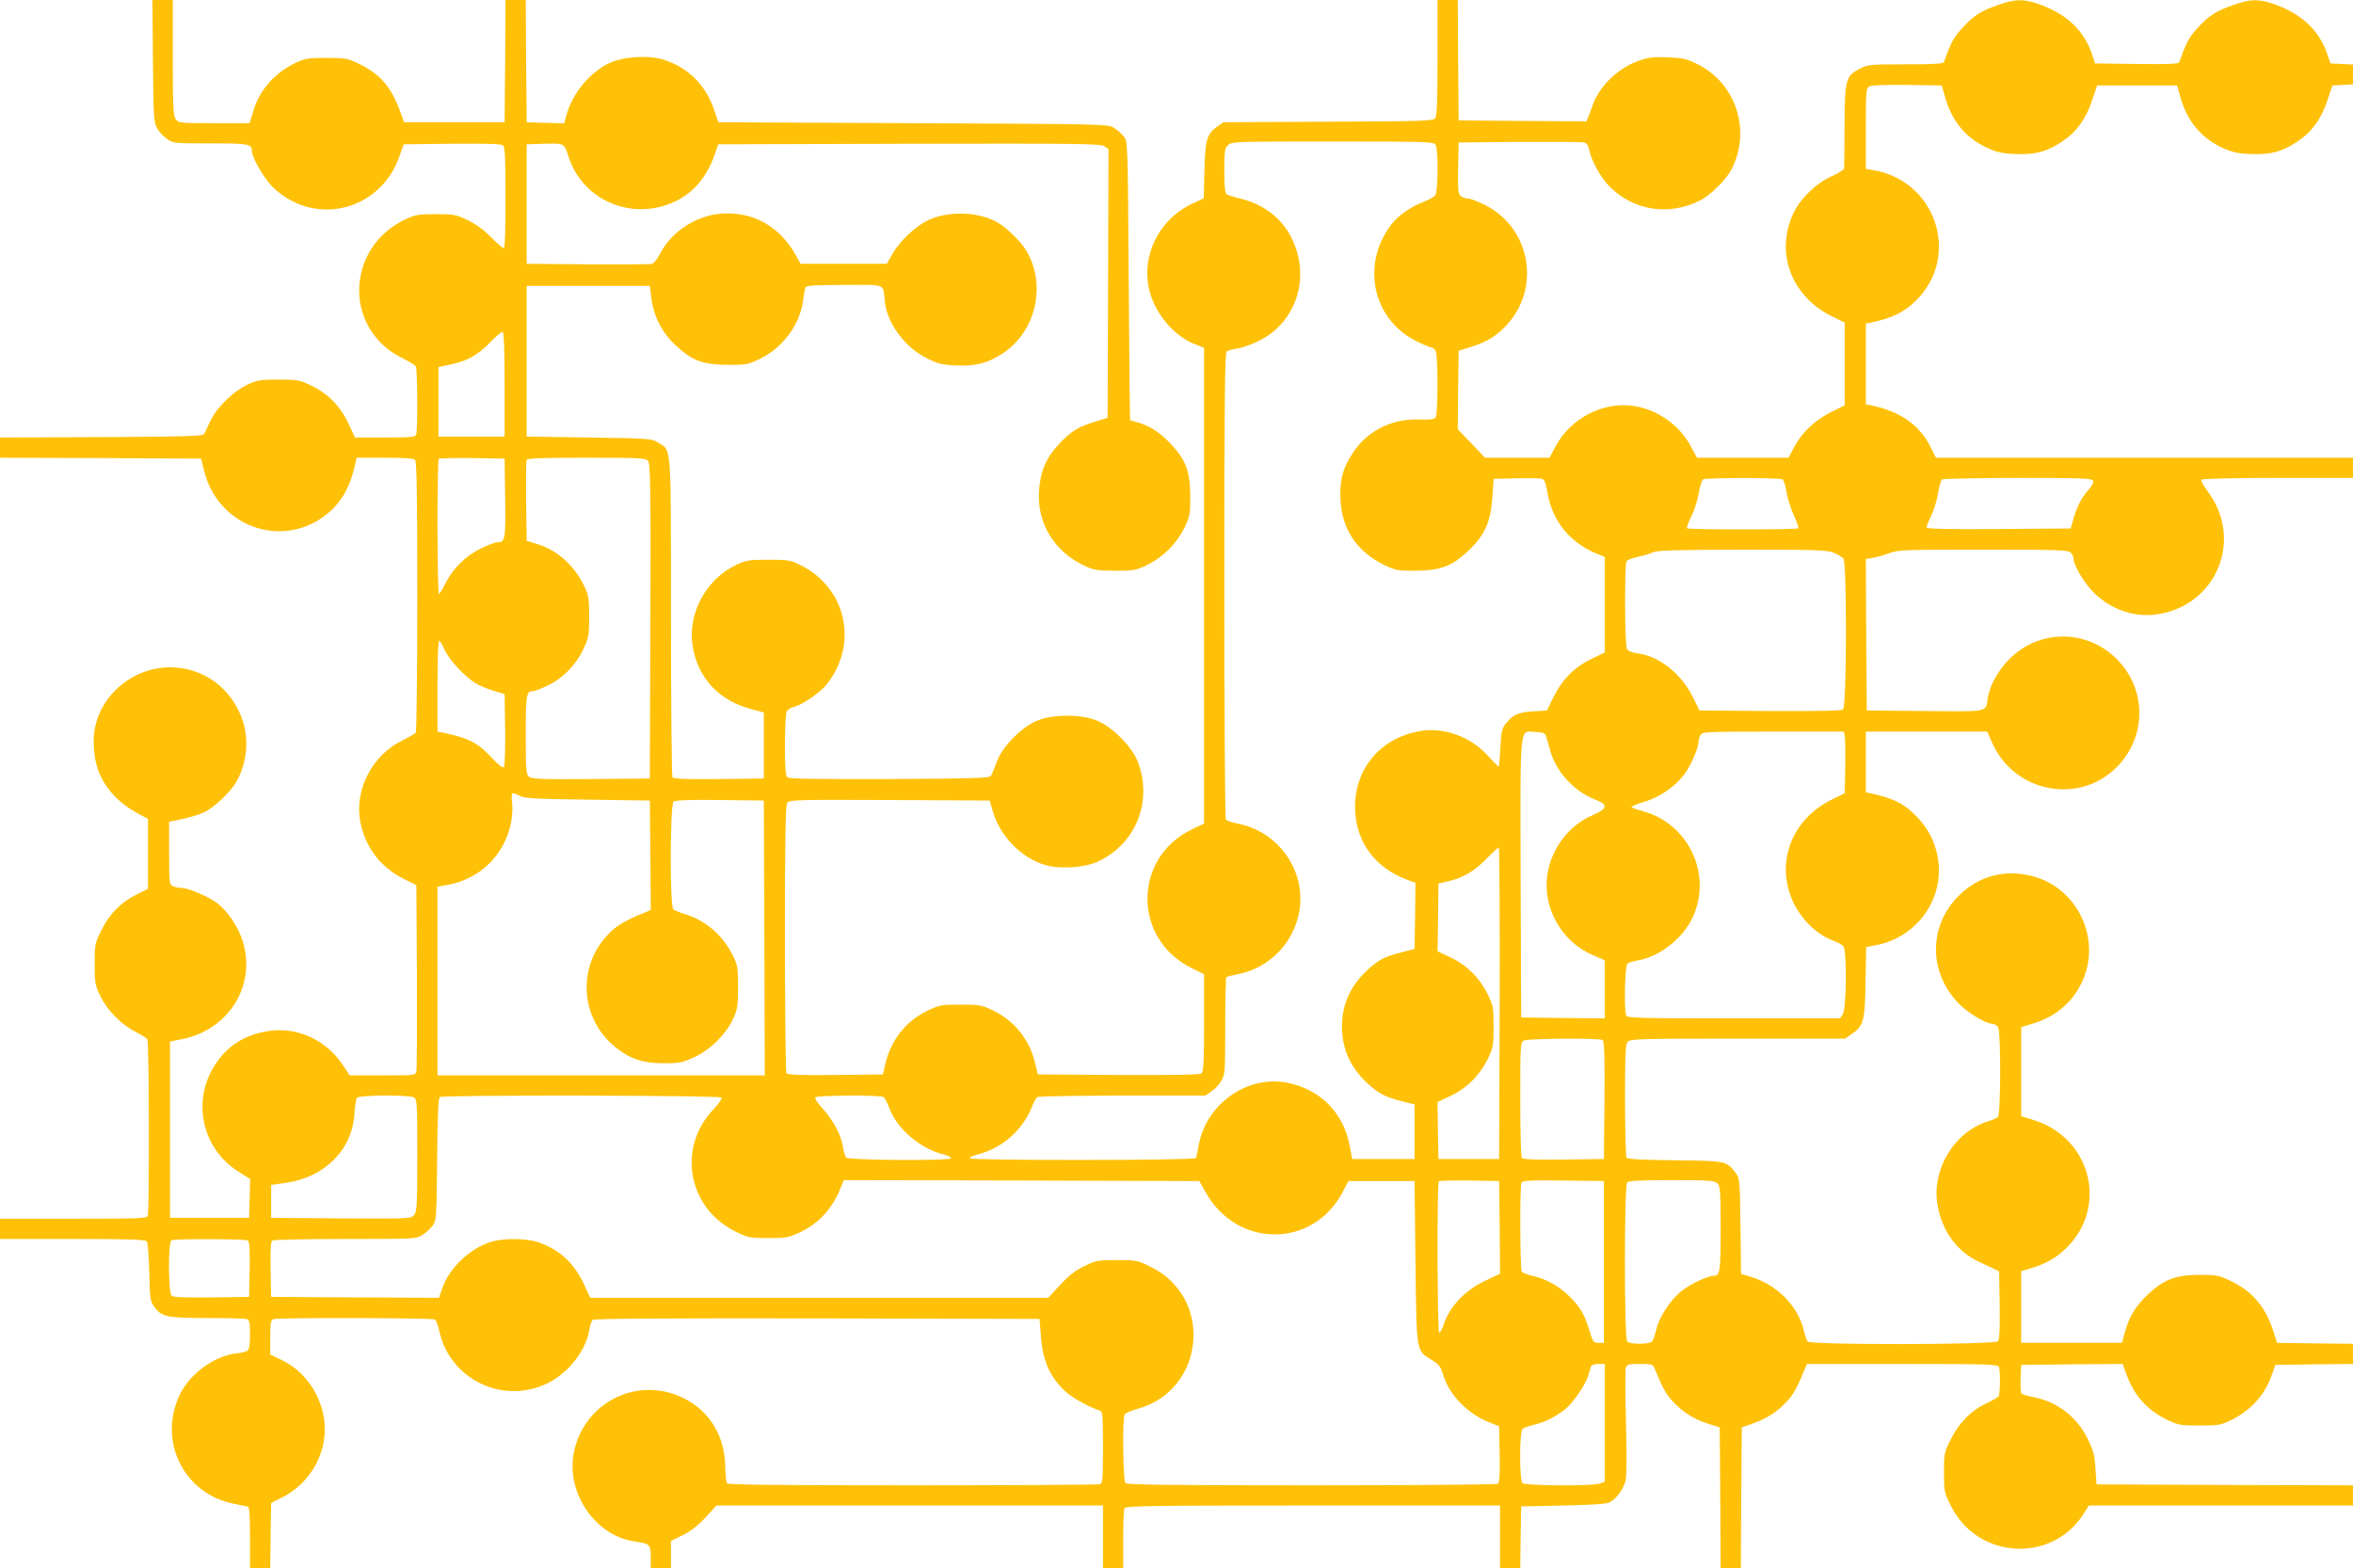 <?xml version="1.0" standalone="no"?>
<!DOCTYPE svg PUBLIC "-//W3C//DTD SVG 20010904//EN"
 "http://www.w3.org/TR/2001/REC-SVG-20010904/DTD/svg10.dtd">
<svg version="1.0" xmlns="http://www.w3.org/2000/svg"
 width="1280pt" height="853pt" viewBox="0 0 1280 853"
 preserveAspectRatio="xMidYMid meet">
<g transform="translate(0,853) scale(0.1,-0.1)"
fill="#ffc107" stroke="none">
<path d="M832 8198 c3 -315 4 -335 24 -368 11 -19 35 -45 54 -57 31 -22 42
-23 234 -23 208 0 226 -3 226 -41 0 -36 71 -158 119 -202 228 -213 583 -123
685 176 l22 62 263 3 c186 2 268 -1 277 -9 11 -9 14 -65 14 -285 0 -181 -3
-274 -10 -274 -6 0 -37 27 -69 60 -40 40 -82 71 -128 93 -63 30 -75 32 -173
32 -94 0 -111 -3 -164 -28 -325 -152 -339 -594 -23 -752 39 -20 75 -41 79 -48
9 -14 11 -348 2 -371 -5 -14 -30 -16 -170 -16 l-163 0 -35 75 c-44 95 -113
165 -204 208 -63 30 -74 32 -177 32 -99 0 -116 -3 -168 -27 -77 -36 -167 -123
-201 -195 -15 -32 -31 -65 -35 -73 -7 -13 -81 -15 -560 -18 l-551 -2 0 -55 0
-55 547 -2 547 -3 16 -65 c73 -299 412 -427 654 -248 89 66 140 152 170 291
l6 27 153 0 c106 0 157 -4 165 -12 9 -9 12 -187 12 -742 0 -402 -4 -736 -8
-741 -4 -6 -37 -25 -73 -43 -163 -79 -260 -264 -230 -438 25 -139 109 -251
237 -315 l69 -34 3 -495 c1 -272 0 -505 -3 -517 -5 -23 -7 -23 -184 -23 l-179
0 -32 49 c-92 144 -256 219 -417 191 -125 -21 -218 -81 -283 -182 -128 -197
-72 -455 126 -581 l65 -41 -3 -106 -3 -105 -215 0 -215 0 0 480 0 479 65 13
c255 51 404 291 331 531 -24 81 -88 174 -148 215 -53 36 -150 76 -186 77 -16
0 -37 5 -48 10 -18 10 -19 23 -19 180 l0 170 28 5 c87 19 121 28 160 45 52 23
143 108 176 164 58 99 72 230 36 337 -60 176 -214 289 -396 289 -181 0 -350
-125 -400 -298 -26 -87 -16 -210 23 -293 37 -80 107 -152 194 -199 l64 -35 0
-190 0 -190 -58 -29 c-89 -44 -151 -106 -194 -194 -37 -74 -38 -79 -38 -186 0
-105 2 -115 32 -177 38 -77 115 -155 194 -194 30 -15 57 -33 61 -39 9 -13 11
-937 2 -960 -5 -14 -51 -16 -405 -16 l-399 0 0 -55 0 -55 394 0 c305 0 396 -3
404 -13 6 -7 12 -79 14 -167 3 -145 5 -157 27 -189 40 -55 67 -61 290 -61 110
0 206 -3 215 -6 13 -5 16 -22 16 -84 0 -50 -4 -81 -13 -87 -6 -6 -35 -13 -64
-16 -116 -13 -248 -109 -303 -220 -125 -254 20 -546 295 -598 33 -7 66 -13 73
-15 9 -3 12 -45 12 -169 l0 -165 55 0 55 0 2 177 3 177 60 30 c120 61 205 176
227 308 29 175 -69 363 -229 439 l-63 30 0 93 c0 76 3 95 16 100 23 9 867 7
880 -2 6 -4 17 -31 23 -60 55 -261 338 -403 581 -291 118 54 218 180 236 296
3 23 12 47 19 53 8 7 398 9 1221 8 l1209 -3 7 -90 c10 -138 49 -226 133 -304
40 -36 123 -83 188 -105 15 -5 17 -24 17 -200 0 -168 -2 -195 -16 -200 -9 -3
-467 -6 -1019 -6 -739 0 -1006 3 -1011 11 -4 7 -8 51 -9 98 -5 179 -103 320
-265 382 -247 94 -514 -60 -560 -322 -38 -218 124 -448 336 -475 78 -11 84
-16 84 -84 l0 -60 55 0 55 0 0 74 0 73 64 32 c45 22 83 52 124 96 l59 65 1052
0 1051 0 0 -170 0 -170 55 0 55 0 0 154 c0 85 3 161 6 170 6 14 105 16 1025
16 l1019 0 0 -170 0 -170 55 0 55 0 2 168 3 167 230 5 c153 3 237 9 251 17 44
25 81 80 89 129 4 26 4 168 0 314 -4 146 -4 276 -1 288 7 20 14 22 77 22 66 0
70 -1 81 -27 41 -101 60 -135 94 -173 54 -59 115 -99 192 -124 l67 -21 3 -383
2 -382 55 0 55 0 2 382 3 383 63 22 c75 27 135 66 186 123 34 38 53 72 94 173
l12 27 519 0 c464 0 520 -2 525 -16 8 -22 7 -147 -2 -160 -4 -6 -32 -22 -62
-36 -84 -38 -153 -107 -197 -196 -37 -73 -38 -80 -38 -182 0 -102 1 -109 38
-182 142 -289 545 -315 719 -47 l31 49 719 0 718 0 0 55 0 55 -697 2 -698 3
-6 88 c-5 73 -12 99 -43 161 -58 119 -167 202 -296 226 -30 6 -58 14 -63 19
-4 4 -7 41 -5 82 l3 74 276 3 276 2 21 -58 c44 -118 115 -196 228 -249 53 -25
70 -28 169 -28 98 0 116 3 165 26 109 52 187 135 225 241 l23 63 211 3 211 2
0 55 0 55 -206 2 -207 3 -21 65 c-43 133 -115 217 -234 273 -62 29 -75 32
-167 32 -128 -1 -191 -24 -276 -102 -70 -66 -106 -123 -129 -207 l-17 -61
-274 0 -274 0 0 195 0 195 45 13 c88 26 145 58 200 112 229 224 136 597 -174
696 l-71 22 0 242 0 242 71 22 c119 38 208 114 259 222 110 232 -21 514 -270
578 -149 39 -292 1 -401 -108 -162 -163 -164 -411 -3 -581 50 -53 152 -115
190 -115 10 0 23 -9 29 -19 15 -30 14 -476 -2 -488 -7 -6 -31 -16 -53 -23
-185 -57 -309 -264 -275 -457 24 -139 107 -253 225 -307 33 -15 71 -33 85 -40
l25 -12 3 -183 c2 -127 -1 -188 -9 -197 -16 -20 -1021 -21 -1036 -2 -5 7 -15
36 -21 63 -34 135 -148 248 -293 291 l-48 14 -3 260 c-3 243 -4 260 -24 286
-51 69 -50 69 -332 72 -186 2 -259 6 -264 15 -4 7 -8 148 -8 314 0 261 2 304
16 317 14 14 82 16 598 16 l583 0 33 23 c68 45 75 70 78 283 l4 192 57 11
c221 43 370 255 333 472 -15 88 -50 158 -113 224 -68 72 -122 100 -251 129
l-28 6 0 165 0 165 330 0 330 0 29 -65 c122 -268 473 -334 677 -127 163 165
162 423 -1 587 -167 166 -431 163 -593 -9 -56 -59 -99 -140 -109 -203 -12 -79
14 -74 -341 -71 l-317 3 -3 412 -2 412 37 6 c21 4 62 15 91 26 50 18 84 19
512 19 404 0 460 -2 474 -16 9 -8 16 -23 16 -33 0 -38 62 -140 115 -190 98
-93 226 -133 352 -111 316 55 456 410 263 666 -22 30 -38 59 -35 64 4 6 159
10 416 10 l409 0 0 55 0 55 -1135 0 -1134 0 -28 56 c-59 121 -165 196 -325
229 l-28 5 0 220 0 220 27 5 c117 24 185 58 250 124 240 244 102 650 -239 706
l-38 6 0 219 c0 208 1 220 20 230 12 7 89 9 206 8 l187 -3 17 -60 c36 -131
112 -224 227 -278 55 -25 84 -32 154 -35 107 -5 173 12 257 68 79 53 130 124
163 225 l27 80 217 0 218 0 17 -60 c36 -131 112 -224 227 -278 55 -25 84 -32
154 -35 107 -5 173 12 257 68 79 53 130 124 163 225 l27 80 56 3 56 3 0 54 0
54 -62 3 -61 3 -17 51 c-46 133 -143 222 -299 275 -76 25 -121 24 -209 -7 -96
-33 -136 -58 -199 -128 -46 -50 -62 -81 -98 -184 -4 -10 -55 -12 -231 -10
l-227 3 -17 51 c-46 133 -143 223 -299 275 -76 25 -121 24 -209 -7 -96 -33
-136 -58 -199 -128 -46 -50 -62 -81 -98 -183 -3 -10 -54 -13 -208 -13 -190 0
-205 -1 -247 -22 -80 -41 -85 -59 -86 -313 0 -121 -2 -225 -2 -232 -1 -6 -33
-26 -72 -44 -84 -38 -169 -122 -206 -203 -97 -212 -9 -447 208 -555 l73 -36 0
-225 0 -225 -73 -36 c-88 -44 -160 -111 -202 -191 l-31 -58 -249 0 -249 0 -32
60 c-61 116 -179 200 -308 221 -169 27 -347 -65 -430 -221 l-32 -60 -176 0
-175 0 -74 78 -74 77 2 213 3 214 70 22 c86 27 137 59 192 119 187 203 128
528 -119 652 -39 19 -80 35 -92 35 -12 0 -30 6 -39 13 -15 11 -17 29 -15 152
l3 140 330 3 c182 1 340 0 351 -3 15 -3 24 -15 28 -37 11 -58 62 -152 108
-199 131 -135 327 -166 497 -79 56 28 142 114 170 168 109 213 25 470 -187
574 -56 28 -78 33 -157 36 -76 4 -105 0 -156 -17 -112 -37 -217 -137 -254
-240 -9 -25 -20 -56 -26 -69 l-9 -22 -347 2 -348 3 -3 328 -2 327 -55 0 -55 0
0 -313 c0 -235 -3 -317 -13 -330 -11 -15 -62 -17 -582 -19 l-570 -3 -33 -23
c-57 -41 -66 -70 -70 -239 l-4 -152 -64 -30 c-182 -85 -280 -289 -230 -477 32
-122 132 -240 240 -284 l56 -22 0 -1294 0 -1294 -67 -32 c-319 -155 -322 -592
-5 -752 l72 -36 0 -264 c0 -210 -3 -266 -14 -275 -9 -8 -136 -10 -451 -9
l-439 3 -16 65 c-30 126 -114 229 -230 284 -60 29 -73 31 -175 31 -103 0 -114
-2 -177 -32 -119 -56 -202 -161 -232 -291 l-13 -57 -258 -3 c-200 -2 -260 1
-267 10 -4 7 -8 337 -8 734 0 561 3 724 13 737 11 16 53 17 556 15 l545 -3 18
-62 c39 -133 156 -252 285 -289 81 -23 209 -15 283 18 208 95 302 327 220 543
-32 84 -140 192 -225 226 -86 34 -234 34 -320 0 -86 -34 -194 -143 -223 -226
-12 -33 -26 -67 -31 -75 -7 -13 -81 -15 -551 -18 -392 -1 -547 1 -556 9 -11 9
-14 49 -14 176 0 90 4 173 10 183 5 10 23 21 40 25 43 9 144 79 178 123 174
221 106 526 -146 649 -52 26 -66 28 -172 28 -104 0 -121 -3 -173 -27 -167 -78
-268 -267 -239 -444 28 -172 144 -296 317 -341 l70 -19 0 -179 0 -180 -244 -3
c-189 -2 -246 1 -253 10 -4 7 -8 399 -8 871 0 957 4 904 -69 949 -35 22 -44
23 -376 28 l-340 5 0 410 0 410 335 0 335 0 8 -65 c12 -99 58 -190 133 -259
88 -83 148 -105 284 -106 98 0 110 2 172 32 126 60 221 188 237 321 4 31 10
63 14 70 6 9 60 12 212 12 233 0 207 11 219 -95 14 -118 111 -247 232 -306 56
-28 80 -34 154 -37 107 -5 174 12 257 67 179 120 236 370 127 556 -27 47 -104
123 -154 153 -98 57 -248 67 -363 22 -71 -27 -165 -111 -211 -189 l-32 -56
-235 0 -234 0 -25 45 c-87 158 -231 239 -403 228 -137 -9 -272 -96 -334 -214
-16 -32 -36 -57 -48 -60 -11 -2 -168 -3 -350 -2 l-330 3 0 325 0 325 96 3
c109 3 108 4 133 -74 68 -207 287 -324 501 -268 143 37 242 134 295 289 l17
50 1038 3 c919 2 1041 0 1062 -13 l23 -16 -2 -731 -3 -731 -71 -22 c-92 -28
-130 -52 -197 -125 -68 -73 -98 -146 -105 -252 -11 -175 83 -329 248 -406 48
-23 68 -26 165 -27 105 0 113 2 178 33 86 43 157 114 199 199 31 64 33 75 33
173 -1 134 -23 195 -102 281 -61 65 -114 100 -180 120 -24 7 -44 13 -45 13 -2
1 -5 342 -8 758 -5 749 -5 757 -26 785 -12 15 -36 37 -55 48 -33 20 -57 20
-1093 25 l-1058 5 -23 67 c-46 135 -140 230 -274 273 -80 26 -217 18 -294 -17
-109 -51 -204 -166 -236 -286 l-12 -43 -102 3 -102 3 -3 333 -2 332 -55 0 -55
0 -2 -332 -3 -333 -274 0 -273 0 -22 61 c-48 132 -110 203 -225 258 -62 29
-73 31 -176 31 -98 0 -116 -3 -165 -26 -115 -55 -197 -147 -231 -260 l-21 -69
-193 0 c-189 0 -194 1 -209 22 -14 19 -16 68 -16 335 l0 313 -56 0 -55 0 3
-332z m6978 -457 c15 -29 13 -253 -2 -273 -7 -9 -36 -25 -64 -36 -66 -25 -135
-72 -172 -119 -170 -216 -108 -518 131 -638 38 -19 76 -35 83 -35 7 0 18 -9
24 -19 13 -24 13 -340 0 -361 -7 -11 -27 -14 -87 -12 -149 6 -283 -60 -362
-179 -57 -85 -74 -151 -69 -258 7 -157 89 -281 233 -352 66 -32 75 -34 175
-34 131 1 194 23 276 98 100 91 133 163 143 307 l6 95 120 3 c66 1 129 1 140
-2 17 -4 23 -19 33 -76 27 -160 128 -280 285 -339 l27 -11 0 -259 0 -260 -72
-35 c-92 -44 -159 -111 -207 -208 l-36 -73 -77 -5 c-82 -5 -112 -20 -152 -73
-16 -22 -21 -47 -24 -127 -3 -55 -7 -100 -10 -100 -3 0 -29 27 -59 60 -94 103
-238 155 -368 133 -222 -38 -365 -215 -353 -438 9 -171 113 -308 281 -370 l47
-18 -2 -180 -3 -179 -72 -19 c-93 -23 -125 -41 -190 -101 -89 -85 -133 -185
-133 -303 0 -118 44 -218 133 -303 65 -60 97 -78 190 -102 l72 -18 0 -148 0
-149 -169 0 -170 0 -13 69 c-34 184 -163 313 -346 347 -217 40 -440 -122 -477
-345 -5 -31 -12 -61 -15 -66 -8 -13 -1222 -14 -1229 -1 -3 5 15 14 40 20 135
34 248 133 298 261 10 25 23 48 29 52 7 4 215 8 463 8 l451 0 33 23 c19 12 43
38 54 57 20 33 21 51 21 297 0 144 3 264 6 267 3 3 30 10 60 16 174 32 310
173 338 348 35 218 -117 431 -338 472 -30 6 -59 16 -63 23 -4 6 -8 580 -8
1273 0 997 3 1264 13 1272 6 5 33 13 59 16 26 4 79 23 117 42 201 100 280 340
182 549 -52 112 -149 190 -277 223 -38 9 -75 21 -81 25 -9 6 -13 43 -13 128 0
106 2 121 20 139 20 20 33 20 570 20 533 0 550 -1 560 -19z m-5065 -1302 l0
-284 -180 0 -180 0 0 189 0 189 60 13 c93 18 154 52 220 120 33 34 65 61 70
59 6 -1 10 -104 10 -286z m3 -618 c3 -226 0 -241 -43 -241 -12 0 -54 -16 -92
-35 -83 -41 -150 -109 -190 -189 -15 -31 -31 -56 -35 -56 -10 0 -11 724 -1
734 4 3 86 5 182 4 l176 -3 3 -214z m776 203 c14 -14 16 -103 14 -872 l-3
-857 -322 -3 c-282 -2 -323 0 -337 14 -14 13 -16 47 -16 228 0 217 3 236 39
236 9 0 44 13 79 30 82 38 155 112 195 198 30 63 32 74 32 177 0 98 -3 116
-26 165 -53 112 -146 196 -252 229 l-62 19 -3 213 c-1 117 0 219 2 226 4 10
75 13 325 13 278 0 322 -2 335 -16z m6173 -102 c6 -4 16 -36 22 -71 6 -35 24
-92 40 -126 16 -35 27 -66 23 -69 -7 -8 -597 -8 -605 0 -3 4 7 32 23 64 16 31
34 88 41 126 6 38 17 72 23 76 15 10 418 10 433 0z m1689 -7 c4 -9 -7 -30 -25
-50 -39 -44 -60 -85 -81 -155 l-16 -55 -392 -3 c-293 -2 -392 1 -392 9 0 7 12
36 26 65 14 29 31 83 37 121 6 37 16 71 22 75 5 4 191 8 413 8 348 0 403 -2
408 -15z m-1414 -391 c24 -9 49 -24 56 -32 19 -24 18 -805 -2 -821 -9 -8 -122
-10 -397 -9 l-384 3 -36 73 c-64 128 -182 222 -301 238 -32 4 -52 13 -58 25
-12 21 -13 458 -2 476 4 7 32 17 62 24 29 6 67 17 84 25 24 10 128 13 483 14
397 0 458 -2 495 -16z m-7553 -529 c24 -55 111 -148 169 -182 23 -14 68 -33
100 -42 l57 -17 3 -194 c1 -113 -2 -198 -7 -203 -6 -6 -30 12 -65 50 -76 82
-125 108 -268 138 l-28 5 0 251 c0 159 4 248 10 244 5 -3 18 -26 29 -50z
m5993 -475 c4 -14 15 -51 24 -83 32 -109 132 -215 242 -257 72 -27 68 -49 -15
-85 -126 -54 -220 -175 -244 -314 -32 -181 72 -372 244 -446 l67 -29 0 -158 0
-158 -227 2 -228 3 -3 754 c-2 864 -8 804 81 799 45 -3 53 -6 59 -28z m1623 8
c3 -13 4 -88 3 -168 l-3 -145 -73 -36 c-217 -108 -305 -343 -208 -555 44 -95
129 -178 216 -210 25 -9 51 -24 58 -32 19 -25 17 -341 -4 -370 l-15 -22 -578
0 c-519 0 -579 2 -585 16 -12 32 -7 271 7 282 6 5 31 13 55 17 116 19 242 116
297 228 115 237 -20 523 -278 587 -26 7 -49 16 -52 19 -2 4 29 17 69 29 91 27
179 90 228 163 34 52 68 134 68 165 0 8 5 24 10 35 10 18 25 19 395 19 l385 0
5 -22z m-6840 -348 l340 -5 3 -298 2 -297 -27 -12 c-104 -42 -154 -70 -194
-110 -181 -176 -168 -464 28 -624 79 -64 149 -88 263 -88 87 0 101 3 167 33
88 41 171 123 211 208 24 53 27 69 27 173 0 105 -2 120 -28 171 -53 109 -145
189 -257 225 -30 9 -61 21 -67 27 -20 15 -18 570 1 586 9 8 85 11 252 9 l239
-3 3 -747 2 -748 -890 0 -890 0 0 513 0 513 59 11 c174 33 305 162 341 337 7
33 9 80 6 106 -3 26 -3 49 0 53 4 3 21 -1 38 -11 27 -15 75 -18 371 -22z
m4963 -1107 l-3 -848 -165 0 -165 0 -3 155 -2 155 70 33 c88 41 158 110 202
199 31 64 33 73 33 178 0 105 -2 114 -33 178 -44 89 -114 158 -202 199 l-70
33 3 184 2 185 50 11 c81 18 146 56 210 122 33 34 63 62 68 62 4 1 6 -380 5
-846z m560 -201 c9 -7 12 -79 10 -328 l-3 -319 -219 -3 c-169 -2 -221 1 -228
10 -4 7 -8 151 -8 320 0 282 1 308 18 317 20 12 411 15 430 3z m-6467 -312
c18 -10 19 -24 19 -314 0 -275 -2 -306 -17 -325 -18 -21 -21 -21 -398 -19
l-380 3 0 89 0 90 83 12 c209 30 358 180 370 374 2 41 9 81 14 88 13 15 280
17 309 2z m1674 -1 c4 -5 -16 -35 -45 -65 -200 -211 -137 -542 128 -667 62
-30 75 -32 172 -32 97 0 110 2 173 32 106 50 181 135 226 256 l11 27 967 -2
967 -3 34 -60 c171 -307 584 -307 746 0 l31 60 180 0 180 0 5 -440 c6 -499 2
-480 90 -534 37 -23 47 -36 59 -75 32 -111 130 -214 249 -262 l57 -23 3 -152
c2 -115 -1 -154 -10 -161 -7 -4 -463 -8 -1013 -8 -766 0 -1004 3 -1013 12 -13
13 -17 354 -4 374 4 7 36 20 71 30 366 102 414 603 73 771 -74 37 -79 38 -187
38 -105 0 -114 -2 -177 -33 -48 -23 -85 -52 -131 -102 l-65 -70 -1246 0 -1245
0 -34 73 c-54 117 -135 191 -251 230 -62 21 -186 22 -253 2 -116 -35 -231
-144 -268 -256 l-17 -49 -456 2 -457 3 -3 149 c-2 113 1 151 10 158 7 4 187 8
399 8 384 0 386 0 419 23 18 12 43 35 54 50 20 27 21 42 24 360 2 244 6 333
15 339 19 12 1525 10 1532 -3z m882 3 c6 -4 21 -33 33 -65 41 -109 167 -216
292 -247 26 -7 45 -16 42 -21 -9 -15 -560 -11 -571 4 -6 6 -13 32 -17 56 -10
65 -51 144 -107 206 -28 30 -48 59 -44 65 7 12 353 14 372 2z m3351 -709 l2
-252 -74 -35 c-116 -53 -202 -144 -235 -248 -7 -21 -17 -38 -22 -38 -10 0 -13
813 -2 824 4 3 79 5 167 4 l161 -3 3 -252z m567 -188 l0 -440 -29 0 c-28 0
-31 4 -51 71 -27 87 -49 125 -112 186 -54 53 -126 92 -198 108 -27 6 -53 16
-57 23 -9 14 -11 458 -2 481 6 14 32 16 228 14 l221 -3 0 -440z m617 428 c16
-15 18 -36 18 -248 0 -233 -3 -255 -37 -255 -31 0 -128 -45 -174 -82 -62 -49
-123 -141 -139 -211 -7 -28 -17 -58 -23 -64 -12 -17 -119 -17 -135 -1 -17 17
-17 849 0 866 9 9 76 12 242 12 199 0 232 -2 248 -17z m-7994 -311 c9 -7 12
-45 10 -158 l-3 -149 -204 -3 c-142 -2 -208 1 -217 9 -19 16 -20 295 -1 302
21 9 401 7 415 -1z m7382 -992 l0 -320 -26 -10 c-38 -15 -407 -13 -422 2 -17
17 -17 282 1 295 6 6 34 15 61 22 59 14 118 44 168 83 44 34 112 133 128 185
6 21 13 44 15 51 3 6 20 12 40 12 l35 0 0 -320z"/>
</g>
</svg>

